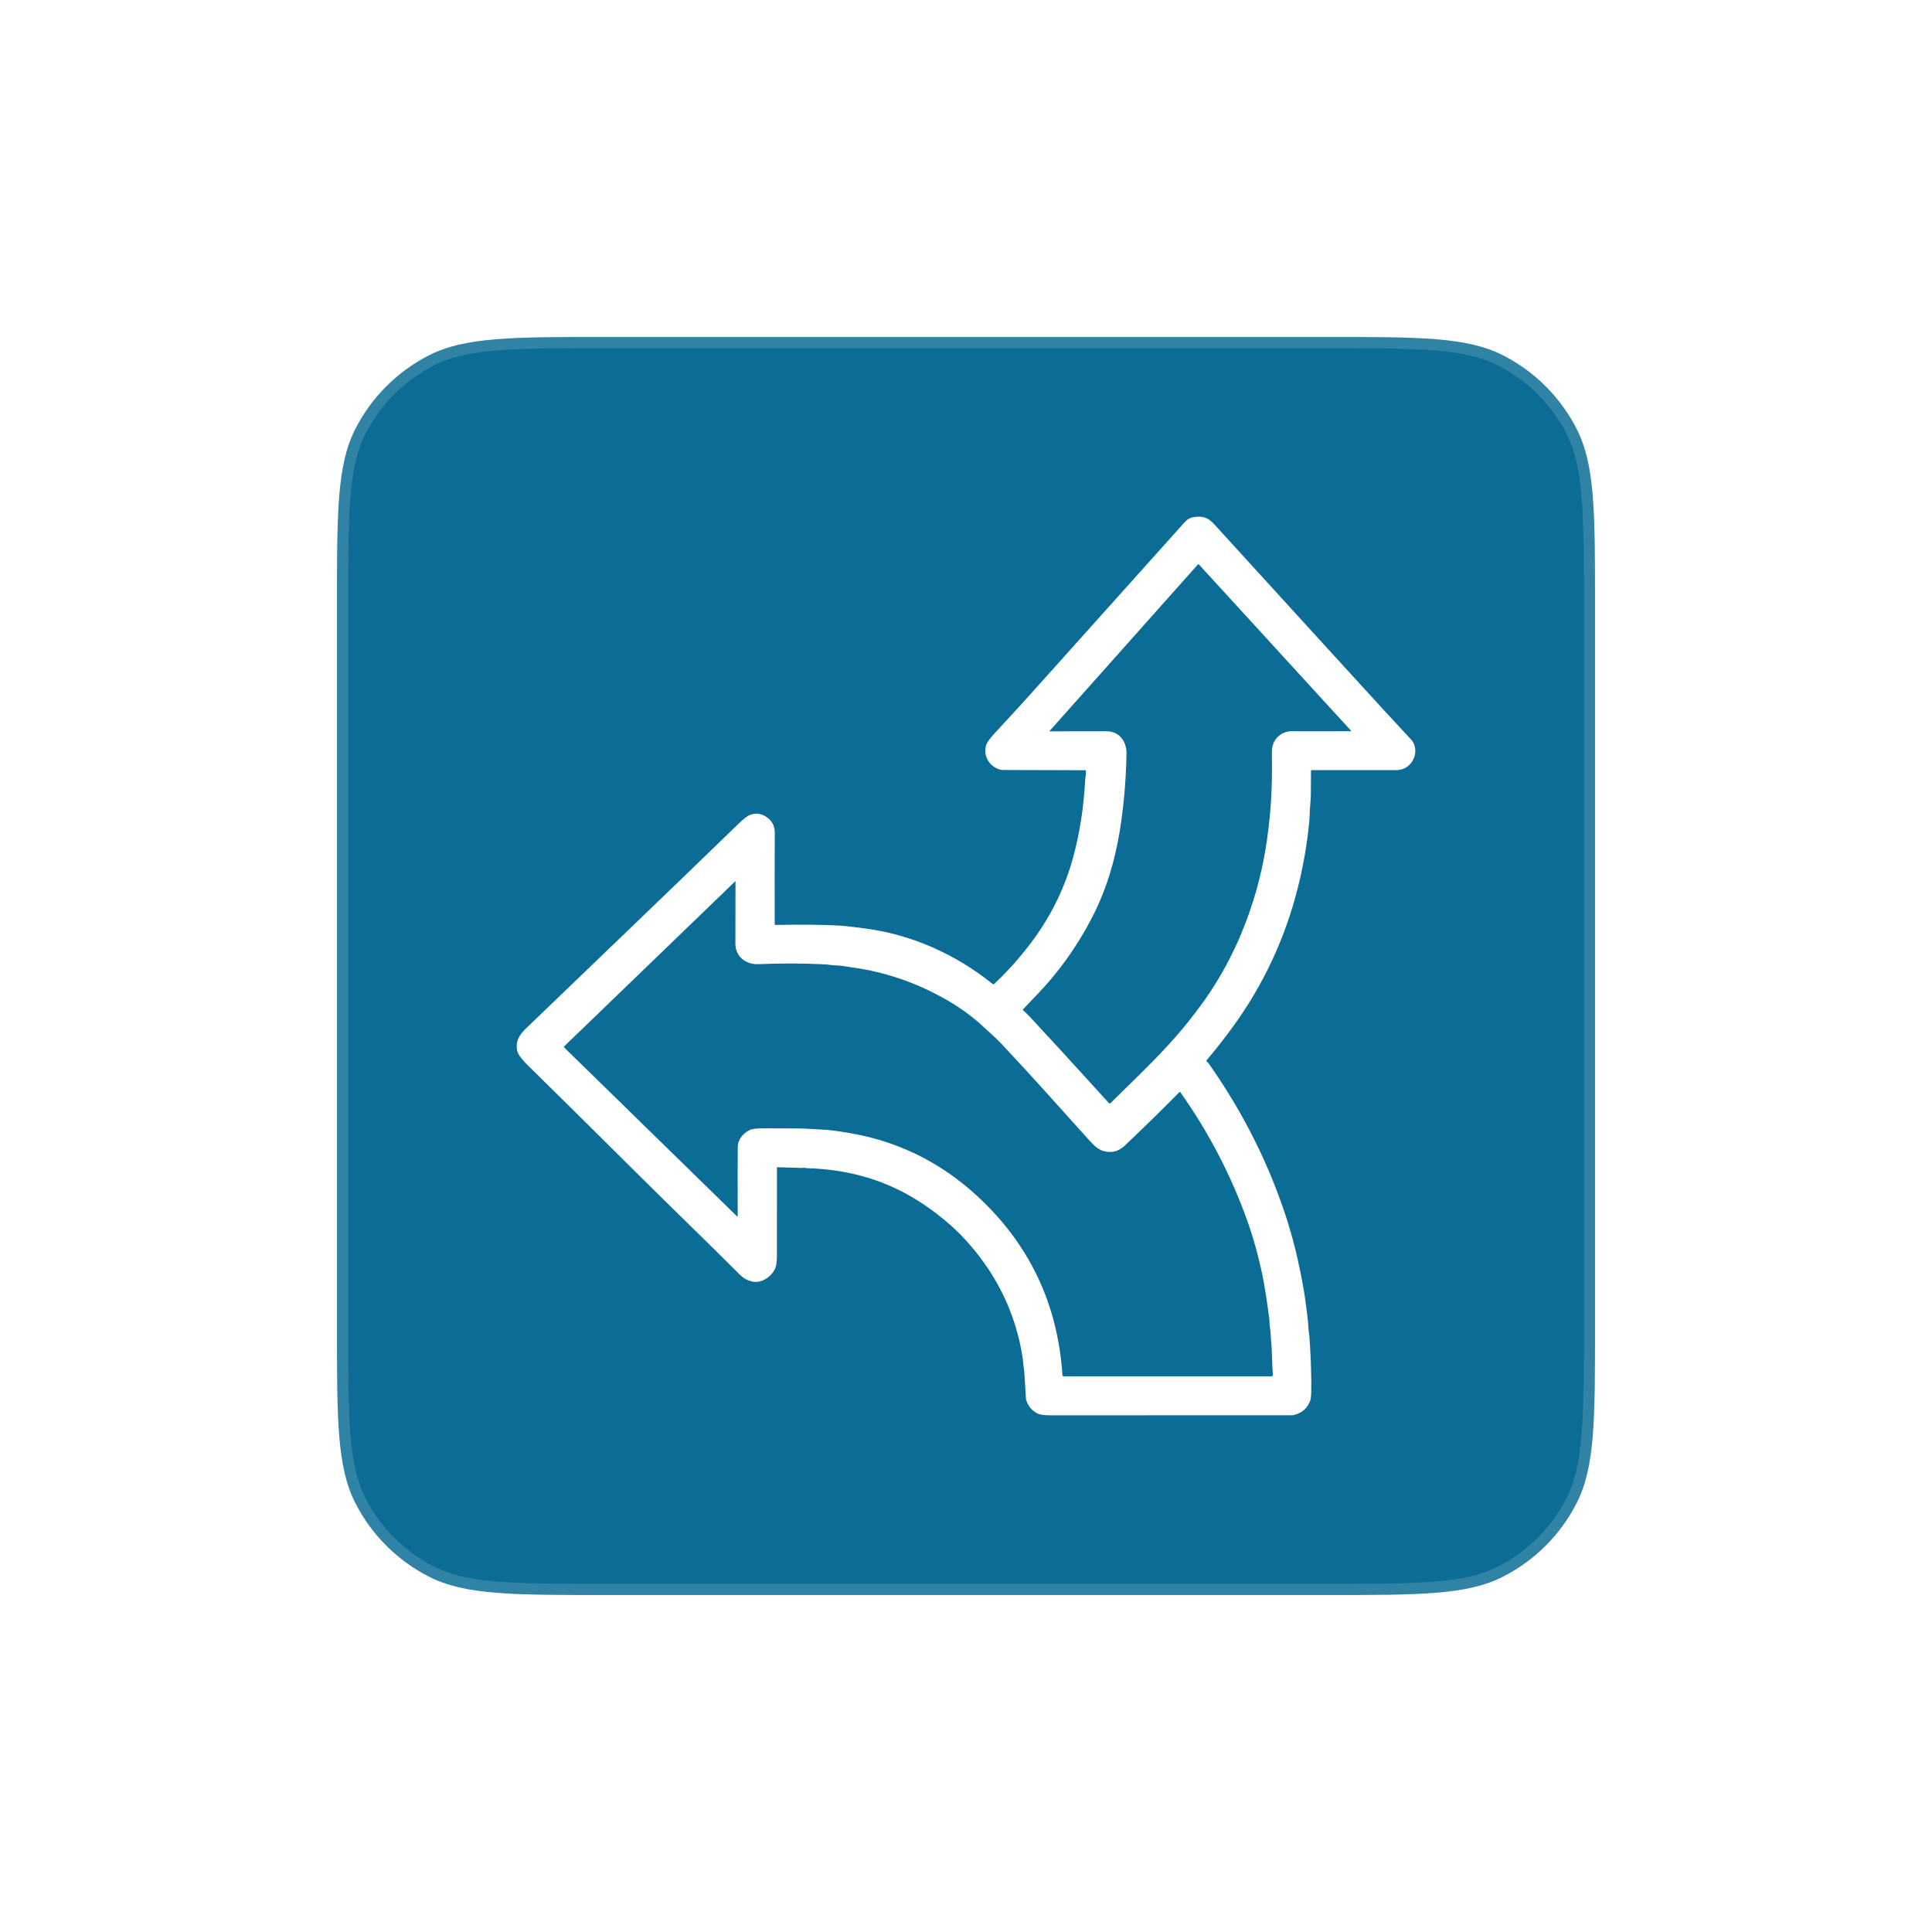 <svg width="172" height="172" viewBox="0 0 172 172" fill="none" xmlns="http://www.w3.org/2000/svg">
<g filter="url(#filter0_dd_2257_6486)">
<path d="M30 54C30 45.599 30 41.399 31.635 38.19C33.073 35.368 35.368 33.073 38.19 31.635C41.399 30 45.599 30 54 30H118C126.401 30 130.601 30 133.81 31.635C136.632 33.073 138.927 35.368 140.365 38.19C142 41.399 142 45.599 142 54V118C142 126.401 142 130.601 140.365 133.81C138.927 136.632 136.632 138.927 133.81 140.365C130.601 142 126.401 142 118 142H54C45.599 142 41.399 142 38.19 140.365C35.368 138.927 33.073 136.632 31.635 133.81C30 130.601 30 126.401 30 118V54Z" fill="#0B6C95"/>
<path d="M54 30.5H118C122.209 30.5 125.335 30.501 127.812 30.703C130.282 30.905 132.061 31.305 133.583 32.08C136.311 33.47 138.53 35.689 139.92 38.417C140.695 39.939 141.095 41.718 141.297 44.188C141.499 46.665 141.5 49.791 141.5 54V118C141.5 122.209 141.499 125.335 141.297 127.812C141.095 130.282 140.695 132.061 139.92 133.583C138.53 136.311 136.311 138.53 133.583 139.92C132.061 140.695 130.282 141.095 127.812 141.297C125.335 141.499 122.209 141.5 118 141.5H54C49.791 141.5 46.665 141.499 44.188 141.297C41.718 141.095 39.939 140.695 38.417 139.92C35.689 138.53 33.47 136.311 32.08 133.583C31.305 132.061 30.905 130.282 30.703 127.812C30.501 125.335 30.5 122.209 30.5 118V54C30.5 49.791 30.501 46.665 30.703 44.188C30.905 41.718 31.305 39.939 32.08 38.417C33.47 35.689 35.689 33.47 38.417 32.08C39.939 31.305 41.718 30.905 44.188 30.703C46.665 30.501 49.791 30.5 54 30.5Z" stroke="white" stroke-opacity="0.16"/>
<path d="M71.826 104C71.669 103.962 71.507 103.955 71.34 103.979L69.201 103.913C69.197 103.913 69.194 103.914 69.19 103.915C69.186 103.916 69.183 103.919 69.18 103.921C69.177 103.924 69.175 103.927 69.173 103.931C69.172 103.934 69.171 103.938 69.171 103.942C69.171 105.321 69.17 107.93 69.167 111.768C69.167 112.305 69.117 112.687 69.018 112.913C68.691 113.661 67.79 114.289 66.948 114.086C66.482 113.973 66.206 113.817 65.85 113.462C62.929 110.545 59.702 107.429 56.658 104.405C52.554 100.328 49.331 97.139 46.987 94.838C46.694 94.551 46.143 93.989 46.047 93.557C45.87 92.757 46.213 92.146 46.795 91.588C52.406 86.196 55.22 83.492 55.237 83.476C58.836 80.022 62.339 76.642 65.748 73.336C66.207 72.89 66.559 72.624 66.805 72.537C67.373 72.335 67.911 72.448 68.42 72.877C68.795 73.194 68.981 73.631 68.978 74.189C68.965 76.453 68.962 79.148 68.969 82.273C68.969 82.282 68.971 82.291 68.974 82.3C68.978 82.309 68.983 82.317 68.99 82.323C68.997 82.33 69.005 82.335 69.014 82.339C69.022 82.342 69.032 82.344 69.041 82.344C71.233 82.302 73.099 82.319 74.638 82.396C75.068 82.418 75.868 82.506 77.039 82.661C81.191 83.207 85.097 84.971 88.371 87.598C88.391 87.614 88.416 87.623 88.443 87.622C88.469 87.621 88.494 87.61 88.513 87.593C89.796 86.39 90.97 85.058 92.036 83.597C93.673 81.355 94.85 78.896 95.567 76.221C96.117 74.167 96.458 72.008 96.592 69.745C96.611 69.417 96.627 69.22 96.64 69.155C96.677 68.967 96.689 68.793 96.677 68.636C96.676 68.619 96.668 68.603 96.656 68.591C96.643 68.579 96.627 68.573 96.61 68.572L89.194 68.549C89.172 68.549 89.15 68.546 89.129 68.541C88.1 68.298 87.493 67.321 87.8 66.314C87.867 66.099 88.12 65.752 88.56 65.273C90.037 63.667 90.817 62.819 90.901 62.728C90.967 62.658 91.355 62.227 92.065 61.436C93.638 59.685 98.103 54.706 105.459 46.499C105.701 46.229 105.985 46.073 106.312 46.03C107.378 45.89 107.724 46.249 108.382 46.984C108.537 47.157 112.043 51.001 118.899 58.516C122.143 62.071 124.388 64.516 125.632 65.85C126.116 66.369 126.108 67.242 125.693 67.833C125.352 68.32 124.872 68.563 124.254 68.563C123.025 68.563 120.528 68.562 116.764 68.561C116.75 68.561 116.737 68.567 116.727 68.576C116.717 68.586 116.712 68.6 116.712 68.614C116.71 69.211 116.707 69.892 116.702 70.656C116.697 71.32 116.604 71.924 116.593 72.575C116.59 72.779 116.572 73.035 116.541 73.342C116.356 75.157 116.048 76.954 115.616 78.732C114.493 83.365 112.534 87.601 109.739 91.44C108.97 92.495 108.197 93.478 107.421 94.39C107.409 94.403 107.404 94.42 107.405 94.438C107.406 94.455 107.414 94.471 107.427 94.482C107.499 94.544 107.576 94.634 107.659 94.752C110.688 99.067 112.985 103.652 114.549 108.508C114.93 109.693 115.258 110.903 115.532 112.138C115.87 113.66 116.099 114.893 116.22 115.836C116.321 116.625 116.387 117.136 116.418 117.369C116.478 117.824 116.458 118.166 116.525 118.557C116.539 118.642 116.555 118.799 116.573 119.03C116.661 120.172 116.716 121.439 116.739 122.831C116.751 123.615 116.736 124.176 116.694 124.512C116.689 124.549 116.681 124.586 116.669 124.621C116.43 125.348 115.927 125.803 115.16 125.984C115.126 125.992 115.092 125.995 115.058 125.995C108.495 125.999 101.291 126.001 93.448 126C92.966 125.999 92.621 125.952 92.413 125.858C91.894 125.624 91.542 125.214 91.359 124.627C91.346 124.588 91.338 124.547 91.336 124.507C91.315 124.122 91.274 123.442 91.213 122.466C91.192 122.133 91.169 121.892 91.142 121.744C91.087 121.44 91.087 121.152 91.028 120.783C90.57 117.929 89.552 115.319 87.973 112.954C87.065 111.592 85.863 110.153 84.585 109.037C82.863 107.533 81.095 106.385 79.281 105.594C77.009 104.603 74.524 104.072 71.826 104ZM93.454 65.107C93.898 65.105 95.582 65.103 98.508 65.102C99.648 65.102 100.31 66.009 100.289 67.109C100.244 69.484 100.047 71.759 99.697 73.934C99.268 76.611 98.484 79.248 97.221 81.688C95.877 84.288 94.21 86.612 92.22 88.661C91.854 89.037 91.478 89.43 91.09 89.839C91.082 89.847 91.076 89.857 91.072 89.868C91.069 89.878 91.067 89.889 91.068 89.901C91.068 89.912 91.072 89.923 91.077 89.933C91.082 89.944 91.089 89.953 91.098 89.96C91.272 90.103 91.445 90.267 91.617 90.453C93.174 92.129 94.077 93.106 94.328 93.383C94.826 93.934 96.292 95.54 98.724 98.203C98.733 98.213 98.744 98.221 98.756 98.226C98.768 98.232 98.781 98.235 98.795 98.235C98.808 98.236 98.821 98.234 98.833 98.229C98.846 98.224 98.857 98.217 98.866 98.208C100.016 97.081 100.827 96.284 101.3 95.817C102.918 94.218 104.434 92.668 105.787 90.962C106.569 89.976 107.203 89.118 107.688 88.389C109.355 85.886 110.656 83.133 111.592 80.128C112.122 78.425 112.519 76.668 112.784 74.855C113.015 73.262 113.158 71.692 113.212 70.145C113.245 69.207 113.251 68.157 113.232 66.996C113.22 66.272 113.498 65.725 114.066 65.355C114.266 65.225 114.667 65.099 114.888 65.1C116.519 65.108 118.306 65.107 120.249 65.097C120.255 65.097 120.261 65.095 120.266 65.092C120.271 65.089 120.275 65.084 120.277 65.079C120.28 65.073 120.28 65.067 120.279 65.061C120.278 65.055 120.275 65.05 120.271 65.045L106.741 50.259C106.734 50.252 106.727 50.246 106.718 50.243C106.709 50.239 106.7 50.237 106.691 50.237C106.681 50.237 106.672 50.239 106.663 50.243C106.654 50.247 106.646 50.253 106.64 50.26L93.441 65.077C93.438 65.079 93.437 65.082 93.436 65.086C93.436 65.089 93.436 65.093 93.437 65.096C93.439 65.099 93.441 65.102 93.444 65.104C93.447 65.106 93.451 65.107 93.454 65.107ZM104.999 97.228C103.675 98.572 102.288 99.936 100.837 101.321C100.419 101.72 100.197 101.933 100.17 101.959C99.787 102.332 99.307 102.571 98.813 102.555C97.873 102.526 97.502 102.099 96.808 101.335C95.988 100.434 94.735 99.042 93.049 97.162C91.974 95.962 90.679 94.553 89.164 92.936C88.678 92.418 88.099 91.927 87.641 91.494C86.624 90.534 85.456 89.681 84.138 88.937C81.53 87.465 78.788 86.531 75.914 86.133C75.404 86.063 74.919 85.958 74.471 85.949C74.086 85.942 73.767 85.872 73.268 85.846C71.49 85.756 69.566 85.753 67.498 85.837C66.412 85.881 65.469 85.157 65.47 84.017C65.474 80.975 65.477 79.123 65.479 78.458C65.479 78.457 65.478 78.455 65.477 78.454C65.476 78.452 65.475 78.451 65.474 78.45C65.472 78.45 65.47 78.449 65.469 78.45C65.467 78.45 65.466 78.45 65.464 78.451L50.248 93.134C50.238 93.143 50.231 93.154 50.226 93.166C50.221 93.178 50.218 93.191 50.218 93.203C50.218 93.216 50.22 93.229 50.225 93.241C50.23 93.253 50.237 93.263 50.246 93.272L65.612 108.284C65.617 108.289 65.624 108.292 65.631 108.294C65.638 108.295 65.646 108.294 65.652 108.291C65.659 108.288 65.665 108.284 65.669 108.278C65.673 108.272 65.675 108.265 65.676 108.257C65.666 105.29 65.667 103.242 65.679 102.112C65.687 101.417 66.218 100.807 66.833 100.567C67.036 100.488 67.432 100.45 68.022 100.452C69.313 100.456 70.309 100.459 71.011 100.462C71.781 100.467 72.406 100.53 72.973 100.549C73.385 100.563 73.873 100.608 74.438 100.684C75.865 100.877 77.157 101.147 78.316 101.492C81.537 102.456 84.423 104.11 86.973 106.455C91.629 110.737 94.168 116.063 94.588 122.434C94.59 122.46 94.601 122.484 94.62 122.502C94.639 122.52 94.664 122.53 94.69 122.53H113.191C113.209 122.53 113.227 122.526 113.243 122.519C113.26 122.512 113.275 122.501 113.287 122.487C113.3 122.474 113.309 122.458 113.315 122.441C113.321 122.424 113.323 122.405 113.321 122.387C113.232 121.389 113.273 120.467 113.167 119.463C113.12 119.026 113.144 118.636 113.061 118.209C113.012 117.957 113.032 117.639 113.002 117.41C112.789 115.782 112.59 114.512 112.404 113.597C112.078 111.991 111.585 110.176 110.994 108.544C109.533 104.502 107.561 100.732 105.077 97.234C105.073 97.228 105.067 97.223 105.061 97.219C105.054 97.215 105.047 97.213 105.04 97.212C105.032 97.212 105.025 97.213 105.018 97.215C105.01 97.218 105.004 97.222 104.999 97.228Z" fill="white"/>
</g>
<defs>
<filter id="filter0_dd_2257_6486" x="0" y="0" width="172" height="172" filterUnits="userSpaceOnUse" color-interpolation-filters="sRGB">
<feFlood flood-opacity="0" result="BackgroundImageFix"/>
<feColorMatrix in="SourceAlpha" type="matrix" values="0 0 0 0 0 0 0 0 0 0 0 0 0 0 0 0 0 0 127 0" result="hardAlpha"/>
<feOffset dx="10" dy="10"/>
<feGaussianBlur stdDeviation="10"/>
<feColorMatrix type="matrix" values="0 0 0 0 0.651 0 0 0 0 0.669 0 0 0 0 0.74 0 0 0 1 0"/>
<feBlend mode="normal" in2="BackgroundImageFix" result="effect1_dropShadow_2257_6486"/>
<feColorMatrix in="SourceAlpha" type="matrix" values="0 0 0 0 0 0 0 0 0 0 0 0 0 0 0 0 0 0 127 0" result="hardAlpha"/>
<feOffset dx="-10" dy="-10"/>
<feGaussianBlur stdDeviation="10"/>
<feColorMatrix type="matrix" values="0 0 0 0 0.979 0 0 0 0 0.983 0 0 0 0 1 0 0 0 1 0"/>
<feBlend mode="normal" in2="effect1_dropShadow_2257_6486" result="effect2_dropShadow_2257_6486"/>
<feBlend mode="normal" in="SourceGraphic" in2="effect2_dropShadow_2257_6486" result="shape"/>
</filter>
</defs>
</svg>
